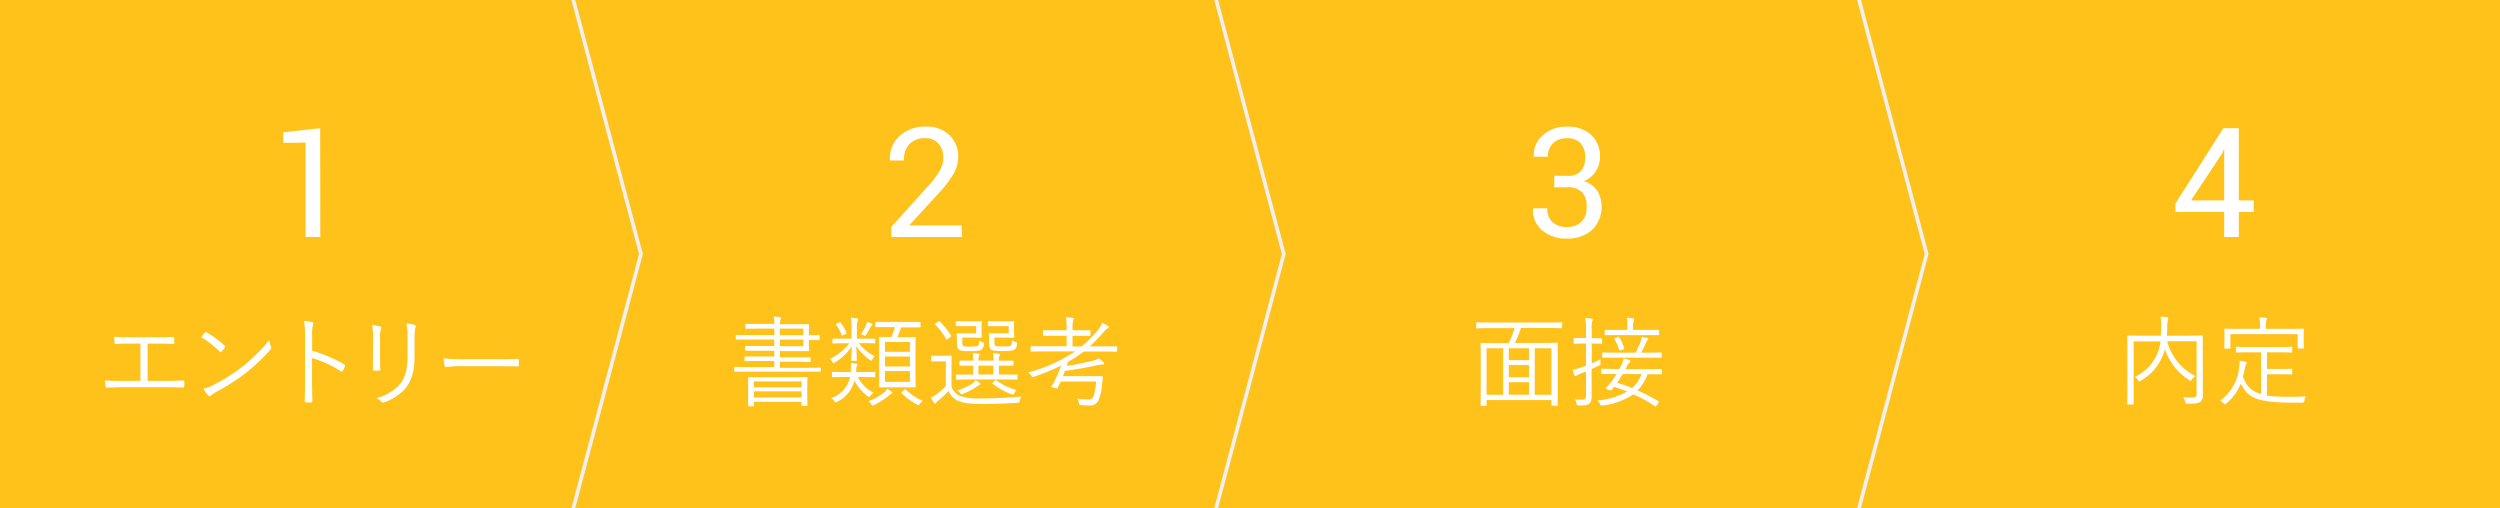 <svg xmlns="http://www.w3.org/2000/svg" width="670" height="136.14" viewBox="0 0 670 136.14"><defs><style>.a807ec62-f5dd-4479-af34-9cff4a16dc66{fill:#ffc21a;}.a66cb347-96a9-435e-86f9-585a54d59d11{fill:#f0f0f0;}.a3040d76-fead-4b17-ba9b-e1c11d70ebd4{fill:#fff;}</style></defs><title>carrier_img01_sp</title><g id="b576535f-7499-44c7-b384-be6f34a1a385" data-name="レイヤー 2"><g id="e4f52de2-d1e4-4063-9a67-c53651de57b5" data-name="レイヤー 1"><rect class="a807ec62-f5dd-4479-af34-9cff4a16dc66" width="670" height="136.14"/><polygon class="a66cb347-96a9-435e-86f9-585a54d59d11" points="172.29 68.07 171.25 68.07 153.14 0 154.18 0 172.29 68.07"/><polygon class="a66cb347-96a9-435e-86f9-585a54d59d11" points="172.29 68.07 171.25 68.07 153.14 136.14 154.18 136.14 172.29 68.07"/><polygon class="a66cb347-96a9-435e-86f9-585a54d59d11" points="344.57 68.07 343.54 68.07 325.43 0 326.46 0 344.57 68.07"/><polygon class="a66cb347-96a9-435e-86f9-585a54d59d11" points="344.57 68.07 343.54 68.07 325.43 136.14 326.46 136.14 344.57 68.07"/><polygon class="a66cb347-96a9-435e-86f9-585a54d59d11" points="516.86 68.07 515.82 68.07 497.71 0 498.75 0 516.86 68.07"/><polygon class="a66cb347-96a9-435e-86f9-585a54d59d11" points="516.86 68.07 515.82 68.07 497.71 136.14 498.75 136.14 516.86 68.07"/><path class="a3040d76-fead-4b17-ba9b-e1c11d70ebd4" d="M39.56,102.08h4.6c1.7,0,3.15-.06,4.87-.11.27,0,.37,0,.37.32v1.22c0,.26-.08.34-.37.34-1.48,0-3.2-.08-4.84-.08H33c-1.3,0-3.12.08-4.29.13-.29,0-.37-.05-.42-.39a11.29,11.29,0,0,1-.14-1.57c1.73.14,3.21.14,4.85.14h4.63v-10H35c-1.59,0-2.78,0-4,.13-.23,0-.26-.08-.31-.39a11.54,11.54,0,0,1-.11-1.56c1.43.1,2.59.13,4.37.13h6.86c1.64,0,3,0,4.63-.08.24,0,.26.05.26.26v1.27c0,.27,0,.35-.29.35-1.69-.08-3-.11-4.58-.11H39.56Z"/><path class="a3040d76-fead-4b17-ba9b-e1c11d70ebd4" d="M54.94,89.1a.31.31,0,0,1,.47,0,24.87,24.87,0,0,1,4.77,3.52c.18.19.21.29.08.5a11.64,11.64,0,0,1-.9,1.14c-.16.19-.24.21-.43,0a27.16,27.16,0,0,0-5-3.92C54.25,89.9,54.64,89.42,54.94,89.1Zm2.38,14A44,44,0,0,0,65,98.21a41.85,41.85,0,0,0,7.15-7.12,7.51,7.51,0,0,0,.45,1.75c.16.34.13.55-.19.92A48.71,48.71,0,0,1,66,99.85,54.54,54.54,0,0,1,58,105a10.3,10.3,0,0,0-1.46,1,.43.43,0,0,1-.71,0,9.55,9.55,0,0,1-1.3-1.8A14.46,14.46,0,0,0,57.32,103.13Z"/><path class="a3040d76-fead-4b17-ba9b-e1c11d70ebd4" d="M83.66,94a37.39,37.39,0,0,1,8.63,3.68c.21.1.26.24.18.42a7.89,7.89,0,0,1-.63,1.3c-.16.21-.27.26-.5.11a29.41,29.41,0,0,0-7.71-3.55v6.14c0,1.61.05,3.68.08,5.4,0,.26,0,.34-.34.34a10.14,10.14,0,0,1-1.35,0c-.29,0-.37-.08-.37-.37.08-1.69.1-3.76.1-5.37V90.27A22,22,0,0,0,81.46,86a10.84,10.84,0,0,1,2.2.35c.42.1.32.39.18.79a11.13,11.13,0,0,0-.18,2.94Z"/><path class="a3040d76-fead-4b17-ba9b-e1c11d70ebd4" d="M100,90.93a20,20,0,0,0-.29-3.84,14.11,14.11,0,0,1,2.17.43c.35.1.35.39.24.63a7.26,7.26,0,0,0-.27,2.78V95.4c0,1.38,0,2.36.08,3.5,0,.32-.1.42-.39.42h-1.25c-.26,0-.37-.1-.34-.39,0-1.14,0-2.33,0-3.63Zm11.09,4.77c0,4.1-1,6.51-2.3,8.23a13.77,13.77,0,0,1-5.8,3.89.61.61,0,0,1-.74-.13,4.64,4.64,0,0,0-1.32-1,12.92,12.92,0,0,0,6.17-3.63c1.29-1.59,2.11-3.76,2.11-7.23V91.3a20.81,20.81,0,0,0-.29-4.63,12.57,12.57,0,0,1,2.25.42c.32.11.32.4.19.66s-.27,1.17-.27,3.47Z"/><path class="a3040d76-fead-4b17-ba9b-e1c11d70ebd4" d="M123.18,98.13a21.23,21.23,0,0,0-3.57.27c-.24,0-.37-.11-.45-.37a16.09,16.09,0,0,1-.27-2,46.79,46.79,0,0,0,5.85.24h8.13c1.83,0,3.79,0,5.8-.08.32,0,.4,0,.4.32s0,1,0,1.38-.08.34-.4.31c-2-.05-3.95-.05-5.72-.05Z"/><path class="a3040d76-fead-4b17-ba9b-e1c11d70ebd4" d="M85.84,63.51H81.9V38.21l-6,.08V35.44l9.91-1.08Z"/><path class="a3040d76-fead-4b17-ba9b-e1c11d70ebd4" d="M220,99.4c0,.19,0,.21-.21.21s-.95,0-3.44,0H200.41c-2.49,0-3.31,0-3.44,0s-.21,0-.21-.21v-.87c0-.19,0-.21.21-.21s.95.05,3.44.05h7.09V96.75h-4c-2.7,0-3.58.06-3.74.06s-.21,0-.21-.21v-.85c0-.19,0-.21.21-.21s1,0,3.74,0h4V94h-3.91c-2.68,0-3.55,0-3.71,0s-.21,0-.21-.21v-.85c0-.18,0-.21.21-.21s1,0,3.71,0h3.91V91H201c-2.6,0-3.47,0-3.6,0s-.22,0-.22-.21V90c0-.19,0-.21.22-.21s1,0,3.6,0h6.53V88.07h-3.78c-2.7,0-3.6.05-3.76.05s-.21,0-.21-.21V87c0-.19,0-.21.21-.21s1.06,0,3.76,0h3.78a7.82,7.82,0,0,0-.21-2A15.18,15.18,0,0,1,209,85c.16,0,.32.11.32.24a1,1,0,0,1-.14.45,2.58,2.58,0,0,0-.16,1.19h3.6c2.78,0,3.92,0,4,0s.22,0,.22.21-.06.74-.06,2.25v.5c1.59,0,2.52-.05,2.65-.05s.24,0,.24.24v.9c0,.18,0,.21-.24.21s-1.06,0-2.65,0v.55c0,1.43.06,2.07.06,2.2s0,.21-.22.21-1.27,0-4,0H209v1.64h4.32c2.67,0,3.57,0,3.73,0s.19,0,.19.21v.85c0,.18,0,.21-.19.21s-1.06-.06-3.73-.06H209v1.62h7.34c2.49,0,3.31-.05,3.44-.05s.21,0,.21.21Zm-3.65,5.46c0,3.07.05,3.54.05,3.7s0,.19-.21.19H215c-.18,0-.21,0-.21-.19v-.87H202.05v1c0,.16,0,.19-.21.19H200.7c-.18,0-.21,0-.21-.19s0-.63,0-3.73v-1.54c0-1.48,0-2,0-2.17s0-.21.21-.21,1.09.05,3.71.05h8.05c2.64,0,3.57-.05,3.73-.05s.21,0,.21.21-.05.69-.05,1.88Zm-1.54-2.65H202.05v1.59h12.76Zm0,2.67H202.05v1.64h12.76Zm.5-16.81H209v1.75h6.3Zm0,2.94H209v1.77h6.3Z"/><path class="a3040d76-fead-4b17-ba9b-e1c11d70ebd4" d="M234.56,91.8c0,.19,0,.22-.21.22s-.88-.06-3.21-.06h-1a13.24,13.24,0,0,0,4.27,3.52,2.86,2.86,0,0,0-.61.8c-.13.26-.21.37-.32.37s-.21-.08-.42-.24a14.5,14.5,0,0,1-3.55-3.65c.05,2.35.13,3.36.13,3.73,0,.19,0,.21-.21.21h-1.09c-.18,0-.21,0-.21-.21,0-.37.11-1.35.14-3.68a14,14,0,0,1-4.51,4.32,1,1,0,0,1-.39.18c-.11,0-.16-.11-.29-.32a3.45,3.45,0,0,0-.67-.79A14.86,14.86,0,0,0,227.65,92h-1.14c-2.3,0-3.07.06-3.2.06s-.21,0-.21-.22v-.87c0-.18,0-.21.21-.21s.9,0,3.2,0h1.7V88.28a17.06,17.06,0,0,0-.19-3.12,14,14,0,0,1,1.59.16c.21,0,.34.1.34.21a2.07,2.07,0,0,1-.16.56,8.83,8.83,0,0,0-.15,2.19v2.49h1.5c2.33,0,3.05,0,3.21,0s.21,0,.21.21Zm0,9.08c0,.19,0,.22-.24.22s-.84-.06-3.2-.06h-1.22a9.74,9.74,0,0,0,4.19,4.21,3.1,3.1,0,0,0-.77.77c-.16.24-.27.34-.4.34s-.21-.07-.4-.21A11.51,11.51,0,0,1,229,102a8.72,8.72,0,0,1-4.63,5.67c-.19.08-.29.16-.4.16s-.21-.11-.4-.37a2.72,2.72,0,0,0-.82-.77,7.66,7.66,0,0,0,5.08-5.67h-1.42c-2.33,0-3.08.06-3.23.06s-.22,0-.22-.22v-1c0-.18,0-.21.22-.21s.9.06,3.23.06H228v-.11a10.9,10.9,0,0,0,0-2.33c.72.08,1.09.13,1.41.19s.37.13.37.26a.91.91,0,0,1-.13.37,2.74,2.74,0,0,0-.19,1.14l0,.48h1.69c2.36,0,3.07-.06,3.2-.06s.24,0,.24.21Zm-9.74-14.42c.27-.14.32-.16.45,0a11.85,11.85,0,0,1,1.56,2.67c.08.21.06.27-.24.4l-.58.26c-.34.16-.4.16-.47-.05a11.1,11.1,0,0,0-1.41-2.65c-.13-.18-.13-.24.19-.4Zm8.82.76a1.8,1.8,0,0,0-.35.48c-.32.61-.71,1.27-1.16,2-.16.21-.21.32-.32.32a.75.75,0,0,1-.34-.16,3.53,3.53,0,0,0-.72-.27,17.87,17.87,0,0,0,1.3-2.33,2.92,2.92,0,0,0,.29-1,9.54,9.54,0,0,1,1.27.47.32.32,0,0,1,.21.24A.3.3,0,0,1,233.61,87.22Zm5.24,18.32a2,2,0,0,0-.58.4,20.92,20.92,0,0,1-4.05,2.6,1,1,0,0,1-.4.15c-.13,0-.21-.1-.4-.39a2.73,2.73,0,0,0-.69-.77,15.28,15.28,0,0,0,4.27-2.44,3.91,3.91,0,0,0,.76-.9,13,13,0,0,1,1.11.75c.22.15.24.23.24.34S239,105.49,238.85,105.54Zm7.83-18c0,.18,0,.21-.21.21s-.92,0-3.33,0H241.5c-.32.9-.67,1.85-1,2.62h1.69c2.12,0,2.84,0,3,0s.21,0,.21.21-.05,1-.05,3.12v6.8c0,2.18.05,3,.05,3.13s0,.18-.21.18-.85,0-3,0H238.8c-2.12,0-2.81,0-2.94,0s-.24,0-.24-.18,0-1,0-3.13V93.68c0-2.19,0-3,0-3.17s0-.21.24-.21.82,0,2.94,0h.1a23.51,23.51,0,0,0,.95-2.62h-1.69c-2.41,0-3.18,0-3.34,0s-.21,0-.21-.21V86.48c0-.18,0-.21.21-.21s.93,0,3.34,0h5c2.41,0,3.2,0,3.33,0s.21,0,.21.21Zm-2.85,4.1h-6.68v2.65h6.68Zm0,3.92h-6.68v2.65h6.68Zm0,3.89h-6.68v2.89h6.68Zm-1.51,5c.23-.19.29-.21.45,0a14.15,14.15,0,0,0,4.44,2.93,3.29,3.29,0,0,0-.68.83c-.16.26-.24.37-.37.37a.94.94,0,0,1-.38-.14,18,18,0,0,1-4.13-3c-.15-.19-.13-.24.16-.48Z"/><path class="a3040d76-fead-4b17-ba9b-e1c11d70ebd4" d="M255,103.53a4.05,4.05,0,0,0,2.38,2.62,15.74,15.74,0,0,0,5.3.64c3.39,0,7.17-.16,11.09-.53a2.29,2.29,0,0,0-.48,1.11c-.08.53-.08.53-.61.58-3.44.22-6.69.32-9.39.32-2.89,0-5.25-.24-6.52-.85a5,5,0,0,1-2.54-2.62,32.21,32.21,0,0,1-2.78,2.57,2.08,2.08,0,0,0-.55.56c-.11.16-.22.24-.32.24s-.21-.08-.32-.24a10.29,10.29,0,0,1-.77-1.38,9.85,9.85,0,0,0,1.62-1,17.22,17.22,0,0,0,2.38-2.14V96.86h-1.91c-1.35,0-1.69,0-1.8,0s-.21,0-.21-.23V95.54c0-.19,0-.21.21-.21s.45,0,1.8,0h1.35c1.38,0,1.78,0,1.91,0s.21,0,.21.21S255,96.36,255,98ZM251.4,86.24c.29-.18.31-.21.47-.07a22.11,22.11,0,0,1,3,3.73c.11.16.08.21-.19.42l-.6.48c-.32.24-.4.26-.53,0A19.27,19.27,0,0,0,250.63,87c-.14-.13-.11-.19.18-.37Zm6.48,5.27c0,.8.05,1,.24,1.17s.58.21,1.93.21,1.88-.08,2.09-.29.24-.56.27-1.38a2.87,2.87,0,0,0,.95.53c.37.13.37.16.32.64a1.85,1.85,0,0,1-.61,1.27c-.42.34-1.19.45-3.12.45s-2.6-.11-2.94-.4-.58-.61-.58-1.88v-1.3c0-.58-.06-.87-.06-1s0-.21.24-.21.64,0,1.88,0h3.12V87.41h-3c-1.62,0-2.1,0-2.25,0s-.22,0-.22-.21v-.93c0-.18,0-.21.22-.21s.63.06,2.25.06h2.19c1.49,0,2-.06,2.09-.06s.22,0,.22.21-.06.51-.06,1.54v.9c0,1.08.06,1.48.06,1.61s0,.22-.22.22-.6-.06-2.09-.06h-2.91Zm14.8,10c0,.21,0,.24-.21.24s-1-.06-3.71-.06h-8.63c-2.67,0-3.57.06-3.7.06s-.22,0-.22-.24v-.9c0-.19,0-.21.22-.21s1,0,3.7,0h.69V98c-2.49,0-3.31,0-3.47,0s-.21,0-.21-.24v-.9c0-.19,0-.21.21-.21s1,0,3.47,0v-.16a7.52,7.52,0,0,0-.16-1.85,12,12,0,0,1,1.54.16c.18,0,.31.1.31.21a.58.58,0,0,1-.13.4,1.55,1.55,0,0,0-.13.87v.37h4v-.1a7.37,7.37,0,0,0-.16-1.91c.64,0,1.06.08,1.56.16.22,0,.35.13.35.24s-.06.21-.16.39a1.53,1.53,0,0,0-.13.77v.45h.1c2.57,0,3.42,0,3.58,0s.21,0,.21.21v.9c0,.21,0,.24-.21.24s-1,0-3.58,0h-.1v2.38h1.08c2.68,0,3.58,0,3.71,0s.21,0,.21.21Zm-10.27,1.72c-.16,0-.53.34-.77.47a17.56,17.56,0,0,1-3.52,1.83c-.48.19-.5.19-.85-.24a2.06,2.06,0,0,0-.71-.63,19.39,19.39,0,0,0,3.86-1.75,4.54,4.54,0,0,0,1.06-1,6.85,6.85,0,0,1,1,.69c.16.1.27.24.24.34S262.59,103.13,262.41,103.19ZM266.22,98h-4v2.38h4Zm.29-6.49c0,.77.05,1,.24,1.14s.58.21,2.17.21c1.3,0,1.8-.08,2-.27s.27-.55.29-1.4a4,4,0,0,0,1,.5c.43.16.43.19.35.67a1.85,1.85,0,0,1-.61,1.27c-.42.34-1.25.45-3.34.45-1.85,0-2.64-.11-3-.4s-.55-.61-.55-1.88v-1.3c0-.58-.06-.87-.06-1s0-.21.21-.21.64,0,1.94,0h3.17V87.41h-3.07c-1.64,0-2.09,0-2.22,0s-.24,0-.24-.21v-.93c0-.18,0-.21.24-.21s.58.06,2.22.06h2.25c1.49,0,1.94-.06,2.09-.06s.22,0,.22.21-.06.51-.06,1.54v.9c0,1.08.06,1.48.06,1.61s0,.22-.22.22-.6-.06-2.09-.06h-3Zm.08,10.54c.24-.24.29-.22.48-.08a16,16,0,0,0,5.37,2.56,3.2,3.2,0,0,0-.58.83c-.27.47-.32.47-.79.31a20.07,20.07,0,0,1-5-2.78c-.16-.1-.21-.16,0-.39Z"/><path class="a3040d76-fead-4b17-ba9b-e1c11d70ebd4" d="M299.39,94.05c0,.19,0,.22-.21.22s-1-.06-3.44-.06h-5.3A35.25,35.25,0,0,1,286.21,97c-.11.34-.22.71-.35,1.06,2.6-.4,4.85-.88,6.59-1.3a5,5,0,0,0,2-.74,7.6,7.6,0,0,1,1.24,1,.63.63,0,0,1,.22.39c0,.14-.14.27-.4.27a7.74,7.74,0,0,0-1.25.16c-2.59.55-5.55,1.14-8.86,1.56-.19.47-.35.95-.53,1.4h7.25c2.3,0,3.07,0,3.2,0s.24,0,.24.24c-.08.69-.13,1.43-.21,2.06a12.93,12.93,0,0,1-1,4.29,2.44,2.44,0,0,1-2.36,1.27c-.68,0-1.27,0-2.22-.1-.53-.06-.5-.06-.61-.59a3.48,3.48,0,0,0-.47-1.16,18,18,0,0,0,2.85.26,1.4,1.4,0,0,0,1.51-.82,16.05,16.05,0,0,0,.69-4h-9.48c-.23.58-.53,1.14-.79,1.69-.08.16-.11.19-.37.14l-1.06-.24c-.26-.08-.32-.14-.21-.29A29.08,29.08,0,0,0,284.35,98a58.84,58.84,0,0,1-7.2,2.93c-.47.19-.47.19-.77-.26a3.16,3.16,0,0,0-.82-.85,41.53,41.53,0,0,0,12.55-5.64h-8.26c-2.49,0-3.31.06-3.44.06s-.21,0-.21-.22V93c0-.19,0-.21.21-.21s.95,0,3.44,0h6V90h-2.73c-2.43,0-3.23,0-3.39,0s-.21,0-.21-.21V88.73c0-.18,0-.21.21-.21s1,0,3.39,0h2.73v-.5a13.53,13.53,0,0,0-.21-3,16.34,16.34,0,0,1,1.77.16c.19,0,.34.13.34.24a1.24,1.24,0,0,1-.13.47,6.56,6.56,0,0,0-.18,2.09v.53h1.22c2.43,0,3.2,0,3.36,0s.21,0,.21.21v1.09c0,.18,0,.21-.21.21s-.93,0-3.36,0h-1.22v2.83h2.43a29.16,29.16,0,0,0,4.5-4.58,6.23,6.23,0,0,0,1-1.77,10.51,10.51,0,0,1,1.53.84.47.47,0,0,1,.24.37.34.34,0,0,1-.24.27A3.74,3.74,0,0,0,295.76,89a38.39,38.39,0,0,1-3.7,3.81h3.68c2.46,0,3.31,0,3.44,0s.21,0,.21.21Z"/><path class="a3040d76-fead-4b17-ba9b-e1c11d70ebd4" d="M257.78,63.51h-18.9V60.79l9.55-10.59a26.34,26.34,0,0,0,3.47-4.55,7.11,7.11,0,0,0,.91-3.44,5.45,5.45,0,0,0-1.27-3.67,4.18,4.18,0,0,0-3.37-1.49,5.74,5.74,0,0,0-4.45,1.55A6.14,6.14,0,0,0,242.28,43H238.5l0-.12A8.21,8.21,0,0,1,241,36.5a9.88,9.88,0,0,1,7.21-2.56,8.58,8.58,0,0,1,6.26,2.29,7.87,7.87,0,0,1,2.33,5.84,9.3,9.3,0,0,1-1.41,4.77,30.32,30.32,0,0,1-4,5.14l-7.66,8.33,0,.1h14Z"/><path class="a3040d76-fead-4b17-ba9b-e1c11d70ebd4" d="M418.63,87.78c0,.16,0,.19-.22.19s-1-.06-3.46-.06h-7.34a21.87,21.87,0,0,1-1.64,4h7.57c2.65,0,3.55-.06,3.71-.06s.21,0,.21.22,0,1.16,0,4.84v4.61c0,5.85,0,6.8,0,7s0,.21-.21.21H416c-.19,0-.22,0-.22-.21v-1.3H398.4v1.33c0,.18,0,.21-.21.21H397c-.18,0-.21,0-.21-.21s.05-1.12.05-7V97.42c0-4.16-.05-5.17-.05-5.32s0-.22.21-.22,1.06.06,3.71.06h3.6a22.89,22.89,0,0,0,1.61-4h-6.62c-2.48,0-3.33.06-3.46.06s-.22,0-.22-.19V86.59c0-.19,0-.21.22-.21s1,.05,3.46.05H415c2.48,0,3.31-.05,3.46-.05s.22,0,.22.21Zm-15.78,5.56H398.4v12.44h4.45Zm6.93,0h-5.42v3.18h5.42Zm0,4.5h-5.42v3.26h5.42Zm0,4.58h-5.42v3.36h5.42Zm6-9.08h-4.47v12.44h4.47Z"/><path class="a3040d76-fead-4b17-ba9b-e1c11d70ebd4" d="M429.35,91.91c0,.19,0,.21-.22.21s-.63-.05-2.35-.05h-.19v5.32c.77-.34,1.62-.74,2.41-1.14a7.06,7.06,0,0,0-.08,1.14c0,.4,0,.42-.37.58l-2,.93v3.2c0,1.72,0,3,0,4,0,1.27-.19,1.72-.72,2.12s-.92.47-2.62.45c-.55,0-.55,0-.68-.5a4.12,4.12,0,0,0-.48-1.17,13.08,13.08,0,0,0,2,.11c.77,0,1-.3,1-1.22V99.56l-1.49.58a3.61,3.61,0,0,0-1,.51.6.6,0,0,1-.35.16.28.28,0,0,1-.26-.22,10,10,0,0,1-.45-1.51,12.55,12.55,0,0,0,2.36-.63l1.19-.45V92.07h-.74c-1.72,0-2.23.05-2.39.05s-.18,0-.18-.21V90.8c0-.19,0-.21.18-.21s.67,0,2.39,0h.74V88.47a16.85,16.85,0,0,0-.19-3.23,10.44,10.44,0,0,1,1.7.18c.18,0,.31.11.31.22a1.42,1.42,0,0,1-.15.5,7,7,0,0,0-.14,2.3v2.2h.19c1.72,0,2.22,0,2.35,0s.22,0,.22.21Zm16,8.18c0,.19,0,.21-.21.21s-1,0-3.6,0a11.86,11.86,0,0,1-2.68,4.34,46.5,46.5,0,0,1,5.62,2.89c.18.1.18.1,0,.42l-.48.69c-.23.34-.29.37-.47.24a34.11,34.11,0,0,0-5.8-3.21,18.24,18.24,0,0,1-8.21,3,1.68,1.68,0,0,1-.29,0c-.24,0-.32-.1-.48-.47a2.18,2.18,0,0,0-.66-.88,19.2,19.2,0,0,0,8-2.4c-1.11-.43-2.27-.85-3.52-1.25l-.55.72c-.19.23-.35.31-.74.15l-.51-.21c-.45-.18-.47-.24-.26-.45a22.3,22.3,0,0,0,1.69-2.09c.29-.42.69-1,1-1.56H433c-2.65,0-3.55,0-3.68,0s-.21,0-.21-.21v-1c0-.18,0-.21.21-.21s1,.06,3.68.06h1a10.2,10.2,0,0,0,.53-1,7.36,7.36,0,0,0,.58-1.82,12.26,12.26,0,0,1,1.57.45.3.3,0,0,1,.23.31c0,.16-.1.27-.26.4a2.88,2.88,0,0,0-.64,1l-.37.72h5.8c2.68,0,3.58-.06,3.71-.06s.21,0,.21.21Zm0-4.42c0,.16,0,.18-.21.18s-1,0-3.68,0h-8.21c-2.65,0-3.55,0-3.65,0s-.21,0-.21-.18v-1c0-.19,0-.22.21-.22s1,.06,3.65.06h5.08a25.74,25.74,0,0,0,1.41-3.13,4.66,4.66,0,0,0,.21-1.11c.61.11,1,.19,1.48.32.19,0,.32.13.32.26s-.11.24-.21.32a1.32,1.32,0,0,0-.35.56c-.42,1-.82,1.77-1.35,2.78h1.62c2.65,0,3.55-.06,3.68-.06s.21,0,.21.22Zm-.69-6.06c0,.18,0,.21-.21.21s-1,0-3.57,0h-7c-2.56,0-3.44,0-3.6,0s-.21,0-.21-.21v-1c0-.18,0-.21.21-.21s1,0,3.6,0h2.25v-1a9.77,9.77,0,0,0-.16-2.23c.64,0,1.2.08,1.67.13.19,0,.32.11.32.22a1,1,0,0,1-.13.42,3.88,3.88,0,0,0-.16,1.54v.92h3.18c2.56,0,3.44,0,3.57,0s.21,0,.21.21Zm-11.09.76c.29-.07.34-.07.42.08a11.59,11.59,0,0,1,1.27,2.81c.06.19.06.27-.23.37l-.69.24c-.32.1-.4,0-.45-.19a11.94,11.94,0,0,0-1.19-2.78c-.08-.15-.11-.21.18-.31Zm1.3,9.88c-.45.77-.9,1.48-1.46,2.33,1.35.42,2.67.9,4,1.4a9.19,9.19,0,0,0,2.52-3.73Z"/><path class="a3040d76-fead-4b17-ba9b-e1c11d70ebd4" d="M416.57,47.11H420a4.59,4.59,0,0,0,3.72-1.31,5.52,5.52,0,0,0,1.09-3.65,5.27,5.27,0,0,0-1.24-3.8,4.83,4.83,0,0,0-3.67-1.3,5.08,5.08,0,0,0-3.69,1.35A4.77,4.77,0,0,0,414.83,42h-3.78l0-.12a7.08,7.08,0,0,1,2.39-5.62,9.19,9.19,0,0,1,6.51-2.31,9.32,9.32,0,0,1,6.45,2.15,7.82,7.82,0,0,1,2.4,6.14,6.81,6.81,0,0,1-1.09,3.59,6.91,6.91,0,0,1-3.27,2.74,6.34,6.34,0,0,1,3.71,2.7,8.64,8.64,0,0,1-1.52,10.39,9.79,9.79,0,0,1-6.68,2.28,10,10,0,0,1-6.59-2.15,6.9,6.9,0,0,1-2.51-5.84l.06-.12h3.76A4.82,4.82,0,0,0,416,59.47a5.33,5.33,0,0,0,3.87,1.36,5.44,5.44,0,0,0,3.93-1.36,5.27,5.27,0,0,0,1.42-4,5.48,5.48,0,0,0-1.26-4,5.41,5.41,0,0,0-4-1.27h-3.44Z"/><path class="a3040d76-fead-4b17-ba9b-e1c11d70ebd4" d="M590.36,101.71c0,2.11,0,3.38,0,4.23a2,2,0,0,1-.69,1.75c-.42.34-1.16.5-3.38.5-.51,0-.53,0-.67-.53a3.26,3.26,0,0,0-.53-1.24c.85.08,1.88.13,2.41.13.93,0,1.19-.24,1.19-1V91.46H580.8a14.62,14.62,0,0,0,7.55,9.32,3.29,3.29,0,0,0-.93.93c-.16.23-.24.34-.34.34s-.22-.08-.4-.21a15.32,15.32,0,0,1-6.46-8.26,9.59,9.59,0,0,1-.48,1.43,13.46,13.46,0,0,1-6,7c-.19.13-.29.21-.37.21s-.19-.1-.34-.32a4,4,0,0,0-.9-.9,12.19,12.19,0,0,0,6.11-6.43,12.42,12.42,0,0,0,.77-3.07h-7.2V104.3c0,2.65,0,3.76,0,3.89s0,.21-.21.21h-1.3c-.18,0-.21,0-.21-.21s.05-1.22.05-4v-10c0-2.8-.05-3.94-.05-4.07s0-.22.21-.22,1.06.06,3.71.06h5.11c0-.82.08-1.64.08-2.46a17,17,0,0,0-.16-2.63c.58,0,1.19.08,1.77.16.21,0,.29.14.29.27a2.06,2.06,0,0,1-.13.5,9.52,9.52,0,0,0-.16,2,21.37,21.37,0,0,1-.1,2.17h5.71c2.65,0,3.58-.06,3.71-.06s.21,0,.21.22,0,1.37,0,4.18Z"/><path class="a3040d76-fead-4b17-ba9b-e1c11d70ebd4" d="M607.54,106a40,40,0,0,0,6,.34c1.33,0,2.84,0,4.4-.13a4.39,4.39,0,0,0-.37,1.11c-.11.53-.11.56-.64.59-.85,0-1.67,0-2.49,0-10.45,0-12.15-1.69-13.9-5.11a13.16,13.16,0,0,1-3.89,5.32c-.18.16-.29.27-.37.27s-.18-.11-.37-.32a2.56,2.56,0,0,0-.9-.72,12.51,12.51,0,0,0,5.11-9.21,7,7,0,0,0,.08-1.48,13.79,13.79,0,0,1,1.54.29c.31.08.39.16.39.29a.83.83,0,0,1-.18.42,1.63,1.63,0,0,0-.27.67,22.72,22.72,0,0,1-.58,2.7c1,2.33,2.06,3.78,4.87,4.55V94.42h-2.86c-2.65,0-3.49.06-3.63.06s-.23,0-.23-.21V93.15c0-.18,0-.21.23-.21s1,.06,3.63.06h7.36c2.62,0,3.5-.06,3.63-.06s.21,0,.21.21v1.12c0,.18,0,.21-.21.21s-1-.06-3.63-.06h-2.91v4.45h3.94c1.88,0,2.44-.05,2.6-.05s.21,0,.21.21v1.11c0,.19,0,.22-.21.22s-.72-.06-2.6-.06h-3.94Zm9.85-15.54c0,2.25.05,2.57.05,2.73s0,.21-.21.21H616c-.18,0-.21,0-.21-.21V89.55H597.74v3.66c0,.18,0,.21-.21.21h-1.22c-.18,0-.21,0-.21-.21s.06-.48.06-2.73v-.82c0-.87-.06-1.24-.06-1.4s0-.19.21-.19,1,.05,3.66.05h5.72v-.37a11.27,11.27,0,0,0-.19-2.7,14.55,14.55,0,0,1,1.72.14c.21,0,.32.1.32.21a1.1,1.1,0,0,1-.16.47,6.23,6.23,0,0,0-.11,1.88v.37h6.28c2.62,0,3.52-.05,3.68-.05s.21,0,.21.19-.05.53-.05,1.21Z"/><path class="a3040d76-fead-4b17-ba9b-e1c11d70ebd4" d="M600,53.7h4v3.1h-4v6.71h-3.92V56.8H583V54.58l12.85-20.22H600Zm-12.81,0h8.89V40L596,40l-.38,1Z"/></g></g></svg>